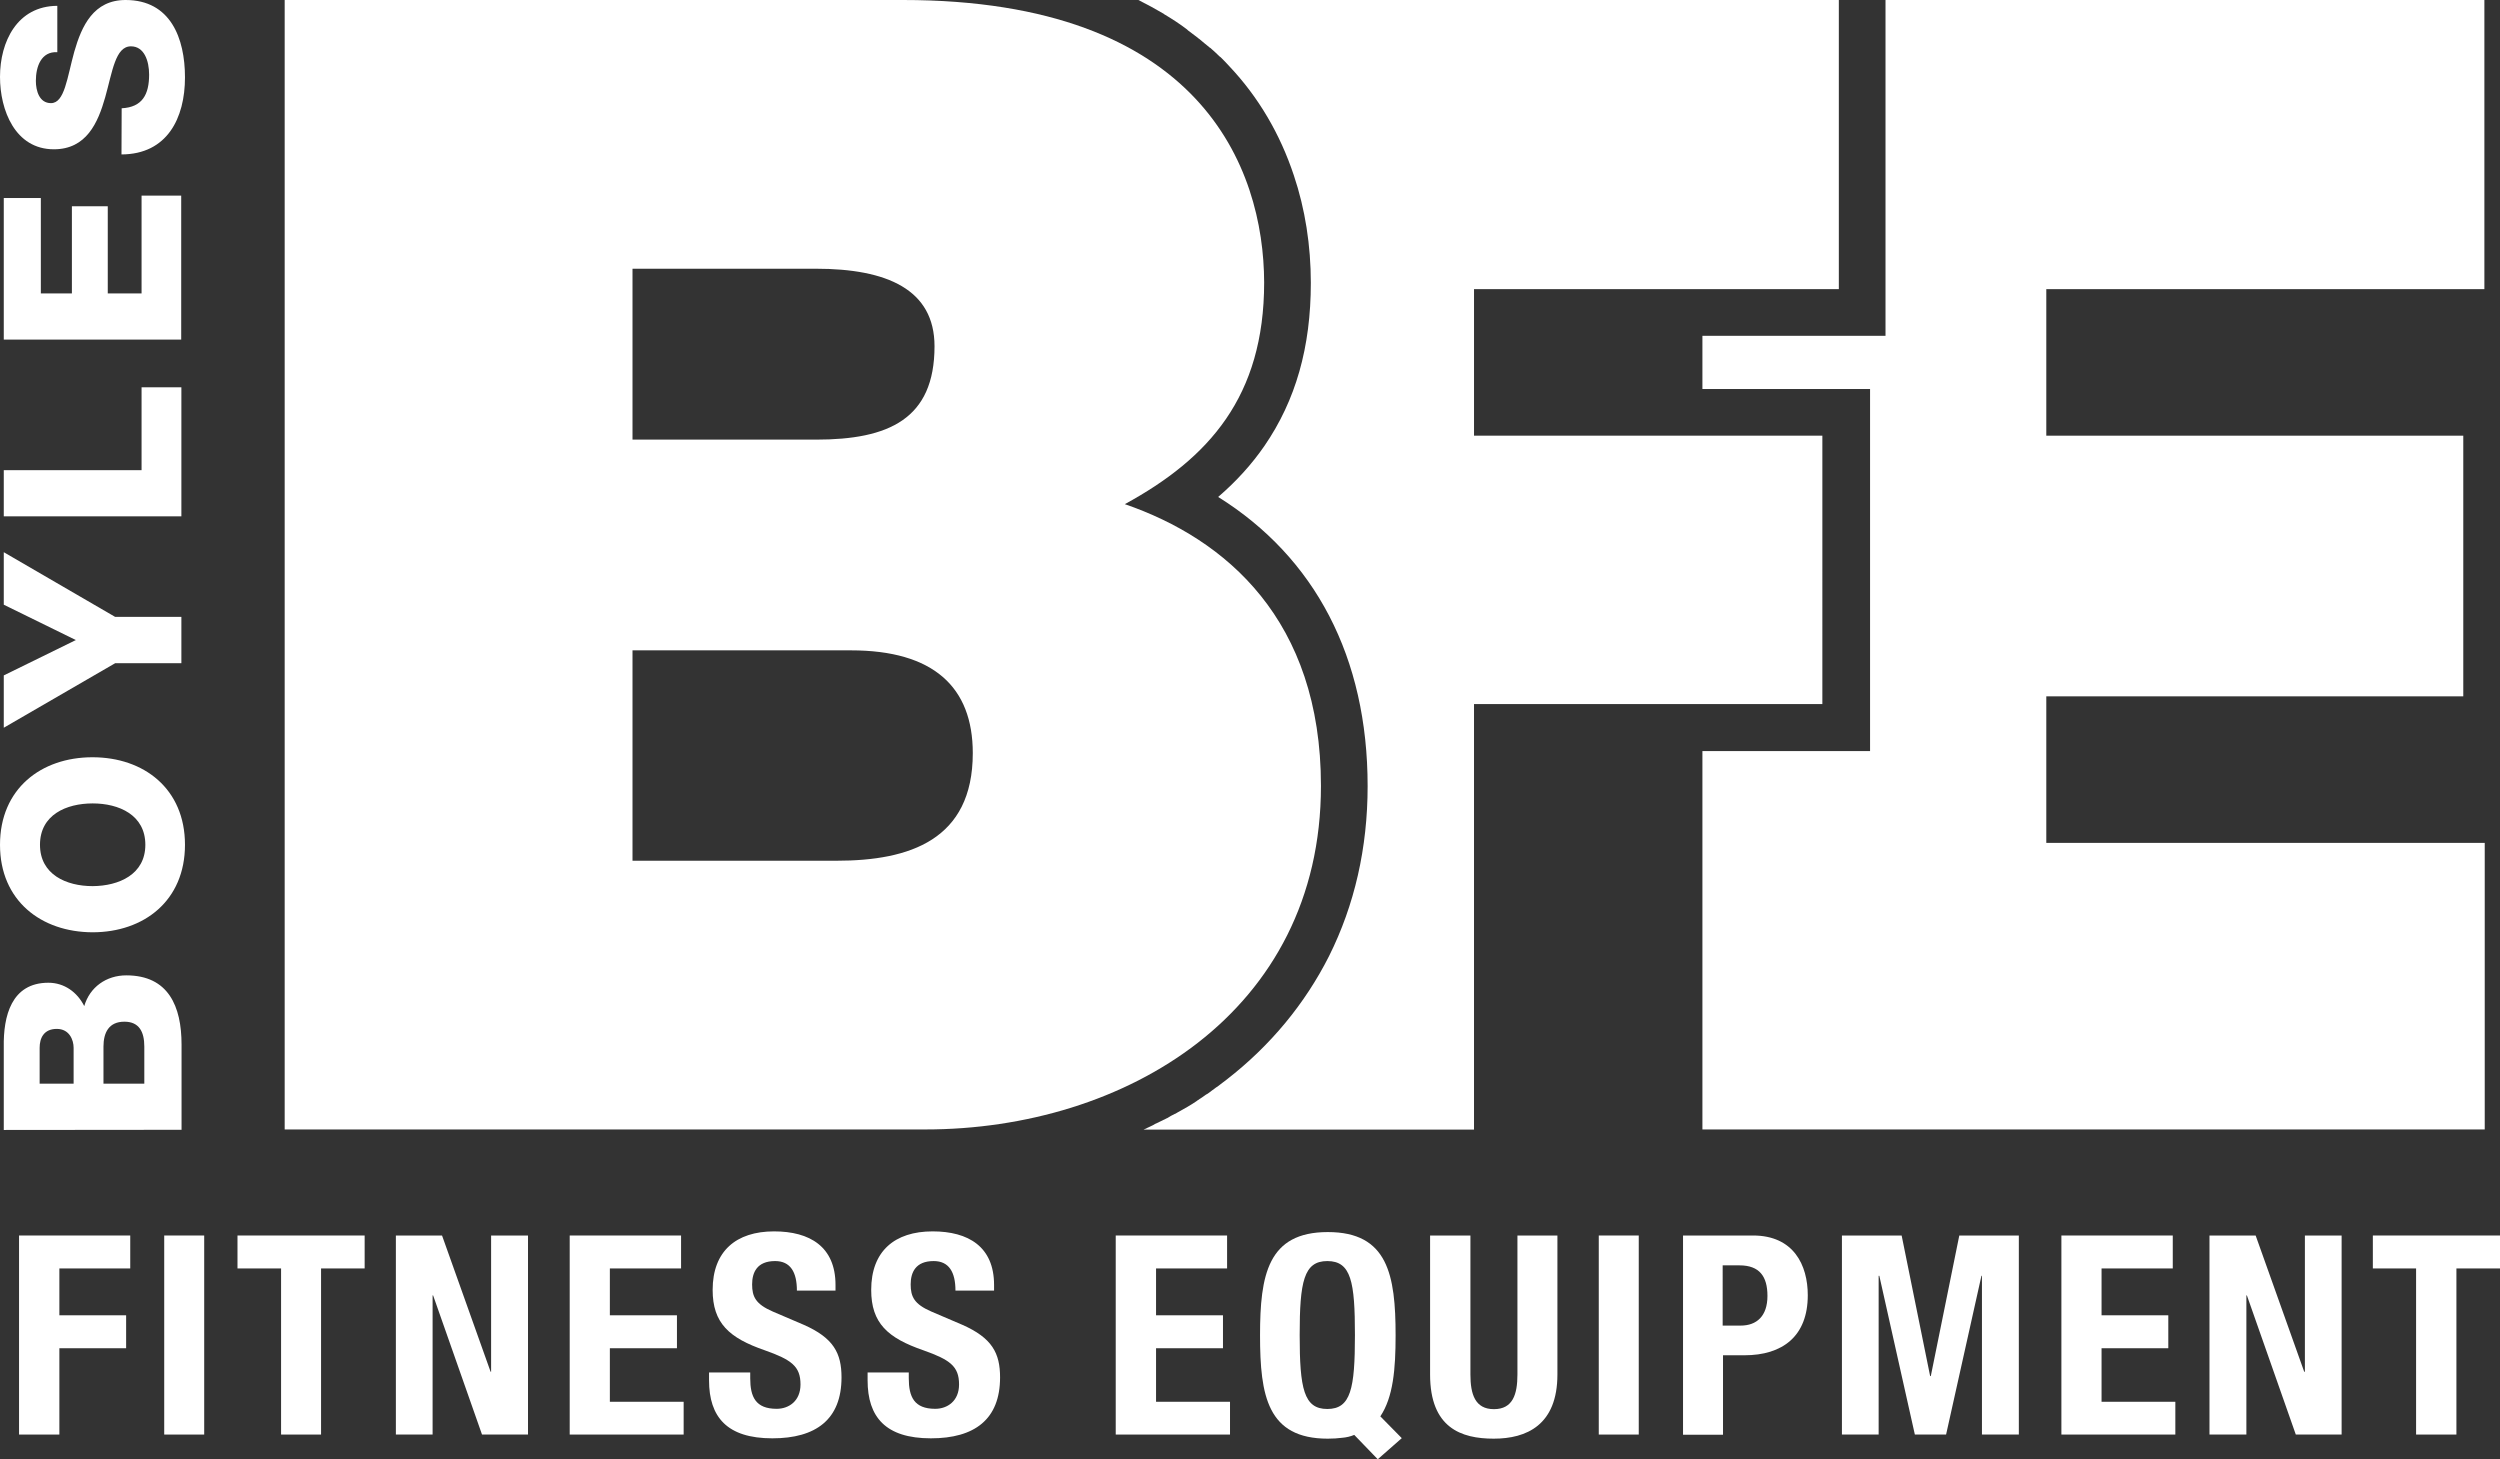 <?xml version="1.0" encoding="utf-8"?>
<!-- Generator: Adobe Illustrator 27.8.1, SVG Export Plug-In . SVG Version: 6.00 Build 0)  -->
<svg version="1.1" id="Layer_1" xmlns="http://www.w3.org/2000/svg" xmlns:xlink="http://www.w3.org/1999/xlink" x="0px" y="0px"
	 viewBox="0 0 1456.9 850.4" style="enable-background:new 0 0 1456.9 850.4;" xml:space="preserve">
<rect x="0" y="0" width="1456.9" height="850.4" fill="#333333" stroke="none"/>
<style type="text/css">
	.st0{fill:#FFFFFF;}
</style>
<polygon class="st0" points="11.1,720 75.9,720 75.9,739.2 34.6,739.2 34.6,766.5 73.5,766.5 73.5,785.7 34.6,785.7 34.6,836 
	11.1,836 "/>
<rect x="95.7" y="720" class="st0" width="23.3" height="116"/>
<polygon class="st0" points="212.5,720 212.5,739.2 187.1,739.2 187.1,836 163.8,836 163.8,739.2 138.4,739.2 138.4,720 "/>
<polygon class="st0" points="257.6,720 285.9,799.4 286.2,799.4 286.2,720 307.7,720 307.7,836 280.9,836 252.4,754.9 252.1,754.9 
	252.1,836 230.7,836 230.7,720 "/>
<polygon class="st0" points="396.9,720 396.9,739.2 355.4,739.2 355.4,766.5 394.5,766.5 394.5,785.7 355.4,785.7 355.4,816.9 
	398.4,816.9 398.4,836 332,836 332,720 "/>
<g>
	<path class="st0" d="M437.2,799.8v3.4c0,10.8,3.1,17.8,15.4,17.8c7.2,0,13.9-4.6,13.9-14.2c0-10.6-5.3-14.4-20.8-19.9
		c-20.8-7.2-30.4-15.8-30.4-35.2c0-22.6,13.7-34.1,35.8-34.1c20.8,0,35.8,8.9,35.8,31.2v3.3h-22.5c0-10.8-3.8-17.2-12.7-17.2
		c-10.6,0-13.4,6.7-13.4,13.6c0,7.2,2.1,11.5,12,15.8l18,7.7c17.5,7.7,22.1,16.6,22.1,30.7c0,24.5-14.9,35.5-40.3,35.5
		c-26.4,0-36.9-12.4-36.9-33.8v-4.6L437.2,799.8L437.2,799.8z"/>
	<path class="st0" d="M529.6,799.8v3.4c0,10.8,3.1,17.8,15.4,17.8c7.2,0,13.9-4.6,13.9-14.2c0-10.6-5.3-14.4-20.8-19.9
		c-20.8-7.2-30.4-15.8-30.4-35.2c0-22.6,13.7-34.1,35.8-34.1c20.8,0,35.8,8.9,35.8,31.2v3.3h-22.5c0-10.8-3.8-17.2-12.7-17.2
		c-10.6,0-13.4,6.7-13.4,13.6c0,7.2,2.1,11.5,12,15.8l18,7.7c17.5,7.7,22.1,16.6,22.1,30.7c0,24.5-14.9,35.5-40.3,35.5
		c-26.4,0-36.9-12.4-36.9-33.8v-4.6L529.6,799.8L529.6,799.8z"/>
</g>
<polygon class="st0" points="715.1,720 715.1,739.2 673.7,739.2 673.7,766.5 712.7,766.5 712.7,785.7 673.7,785.7 673.7,816.9 
	716.8,816.9 716.8,836 650.2,836 650.2,720 "/>
<g>
	<path class="st0" d="M773.5,821.1c13.7,0,16.1-11.8,16.1-43.1c0-31-2.2-43.1-16.1-43.1c-13.7,0-16.1,12-16.1,43.1
		C757.4,809.2,759.8,821.1,773.5,821.1L773.5,821.1z M802.9,850.4l-13.7-14.2c-2.1,0.9-4.6,1.5-7.2,1.7c-2.4,0.3-5.1,0.5-8.2,0.5
		c-35.2,0-39.5-25-39.5-60.2s4.5-60.2,39.5-60.2c35,0,39.5,25,39.5,60.2c0,19.7-1.4,36-8.9,47.2l12.5,12.7L802.9,850.4z"/>
	<path class="st0" d="M856.9,720v81c0,11.5,2.7,20.2,13.7,20.2c11,0,13.7-8.6,13.7-20.2v-81h23.3v81c0,29.5-18,37.4-37.1,37.4
		c-19,0-37.1-6.3-37.1-37.4v-81H856.9z"/>
</g>
<rect x="931.7" y="720" class="st0" width="23.3" height="116"/>
<g>
	<path class="st0" d="M1003.9,772.5h10.5c9.3,0,15.6-5.5,15.6-17.3c0-11.3-4.6-17.8-16.3-17.8h-9.8V772.5z M980.6,720h41
		c23.7,0,31.9,17.3,31.9,34.8c0,24-14.8,35-36.9,35h-12.5v46.3h-23.3V720H980.6z"/>
</g>
<polygon class="st0" points="1073.4,720 1108.2,720 1124.8,801.9 1125.2,801.9 1141.8,720 1176.5,720 1176.5,836 1155,836 
	1155,743.5 1154.7,743.5 1134.1,836 1115.9,836 1095.2,743.5 1094.8,743.5 1094.8,836 1073.4,836 "/>
<polygon class="st0" points="1266.2,720 1266.2,739.2 1224.7,739.2 1224.7,766.5 1263.6,766.5 1263.6,785.7 1224.7,785.7 
	1224.7,816.9 1267.7,816.9 1267.7,836 1201.3,836 1201.3,720 "/>
<polygon class="st0" points="1314.5,720 1342.8,799.4 1343.2,799.4 1343.2,720 1364.6,720 1364.6,836 1337.9,836 1309.4,754.9 
	1309.1,754.9 1309.1,836 1287.6,836 1287.6,720 "/>
<polygon class="st0" points="1382.8,720 1382.8,739.2 1408,739.2 1408,836 1431.5,836 1431.5,739.2 1456.9,739.2 1456.9,720 "/>
<g>
	<path class="st0" d="M84.1,631.5l0-21.6c0-8.6-3-14.5-11.6-14.5c-9.1,0-12.2,6.4-12.2,14.5l0,21.6L84.1,631.5z M42.9,631.5l0-20.9
		c0-4.6-2.5-11-9.8-11c-7.6,0-10,5.4-10,11l0,20.9L42.9,631.5z M2.2,658.5l0-48.4c-0.3-17.9,4.4-37.4,26-37.4
		c9.3,0,16.8,5.5,20.9,13.6c3.2-11,12.8-17.9,24.5-17.9c24.6,0,32.2,18.1,32.2,40.3l0,49.7L2.2,658.5z"/>
	<path class="st0" d="M84.7,492.3c0-17.4-15.4-24.1-30.7-24.1s-30.7,6.6-30.7,24.1c0,17.4,15.4,24.1,30.7,24.1
		C69.3,516.3,84.7,509.6,84.7,492.3L84.7,492.3z M0,492.3c0-32.6,23.9-51,53.9-51s53.9,18.4,53.9,51c0,32.6-23.9,51-53.9,51
		C24,543.2,0,524.9,0,492.3L0,492.3z"/>
</g>
<polygon class="st0" points="2.2,352.4 44.2,373 2.2,393.6 2.2,424.1 67.1,386.5 105.7,386.5 105.7,359.5 67.1,359.5 2.2,321.8 "/>
<polygon class="st0" points="2.2,300.9 105.7,300.9 105.7,225.7 82.5,225.7 82.5,274 2.2,274 "/>
<polygon class="st0" points="2.2,197.9 105.6,197.9 105.6,114 82.5,114 82.5,171 62.8,171 62.8,120.2 41.9,120.2 41.9,171 23.8,171 
	23.8,115.4 2.2,115.4 "/>
<g>
	<path class="st0" d="M70.9,63.1C83,62.5,86.9,55,86.9,43.5C86.9,35.4,84,27,76.3,27c-9.1,0-10.8,14.8-15,29.7
		C57.1,71.5,50.4,87,31.4,87C8.8,87,0,64.2,0,44.8C0,24.3,10,3.5,33.4,3.4l0,27c-9.4-0.5-12.5,8.4-12.5,16.7c0,5.8,2,13,8.8,13
		c8,0,9.4-14.9,13.6-30C47.6,15.1,54.5,0,73.2,0c26.2,0,34.6,22.3,34.6,45.1c0,23.8-10.4,44.8-37,44.9L70.9,63.1L70.9,63.1z"/>
</g>
<g>
	<path class="st0" d="M487.6,501.6h-119V379h127.3c48,0,71,21.3,71,59.9C566.9,489.5,530,501.6,487.6,501.6L487.6,501.6z
		 M368.6,156.6h106.9c41.4,0,69.1,12.1,69.1,45.2c0,42.4-26.7,54.4-69.1,54.4H368.6V156.6z M526.2,0H165.9v658.2h373.4
		c116.2,0,230.5-68.1,230.5-200.2c0-96.8-55.4-143.9-114.3-164.2c49-26.7,81.2-62.7,81.2-129.2C736.5,97.7,699.6,0,526.2,0L526.2,0z
		"/>
</g>
<polygon class="st0" points="1098.8,0 1098.8,168.5 1098.8,195.7 1071.6,195.7 992.1,195.7 992.1,226.7 1062.6,226.7 1089.8,226.7 
	1089.8,253.9 1089.8,410.5 1089.8,437.7 1062.6,437.7 992.1,437.7 992.1,658.2 1448,658.2 1448,491.2 1192.5,491.2 1192.5,405.8 
	1435.5,405.8 1435.5,253.9 1192.5,253.9 1192.5,168.5 1447.8,168.5 1447.8,0 "/>
<g>
	<path class="st0" d="M1071.6,168.5V0H663.4c5.2,2.6,9.9,5.2,14.7,8c0,0,0.2,0,0.2,0.2c4.7,2.8,9.2,5.7,13.5,9
		c0.2,0.2,0.2,0.2,0.5,0.5c1.9,1.4,3.8,2.8,5.7,4.3c0.2,0.2,0.5,0.5,0.9,0.7c1.9,1.7,3.8,3.1,5.7,4.7c0.2,0.2,0.5,0.5,0.7,0.5
		c1.7,1.4,3.1,2.8,4.7,4.3c0.5,0.5,0.9,0.9,1.4,1.2c1.7,1.7,3.3,3.3,5,5.2c17,18,29.6,39.5,37.6,63.6c6.6,19.6,9.9,40.9,9.9,62.7
		c0,37.4-8.8,68.4-27,94.9c-7.3,10.6-16.3,20.6-27,29.8c56.5,35.3,87.1,93.5,87.1,168.5c0,36-7.6,69.3-22.5,99.1
		c-14,27.7-34.1,52.1-59.6,71.9c-1.7,1.2-3.3,2.6-5,3.8c-0.5,0.5-1.2,0.7-1.7,1.2c-1.2,0.9-2.4,1.7-3.5,2.6
		c-0.7,0.5-1.2,0.9-1.9,1.2c-1.2,0.9-2.4,1.7-3.8,2.6c-0.5,0.5-1.2,0.7-1.7,1.2c-3.5,2.4-7.3,4.5-11.1,6.6c-0.5,0.2-0.9,0.7-1.7,0.9
		c-1.4,0.7-2.8,1.4-4.3,2.4c-0.7,0.2-1.2,0.7-1.9,0.9c-1.4,0.7-2.8,1.4-4.3,2.1c-0.5,0.2-1.2,0.5-1.7,0.9c-1.9,0.9-3.8,1.9-5.9,2.8
		h192.6v-248h203V253.9h-203v-85.4H1071.6z"/>
</g>
</svg>
